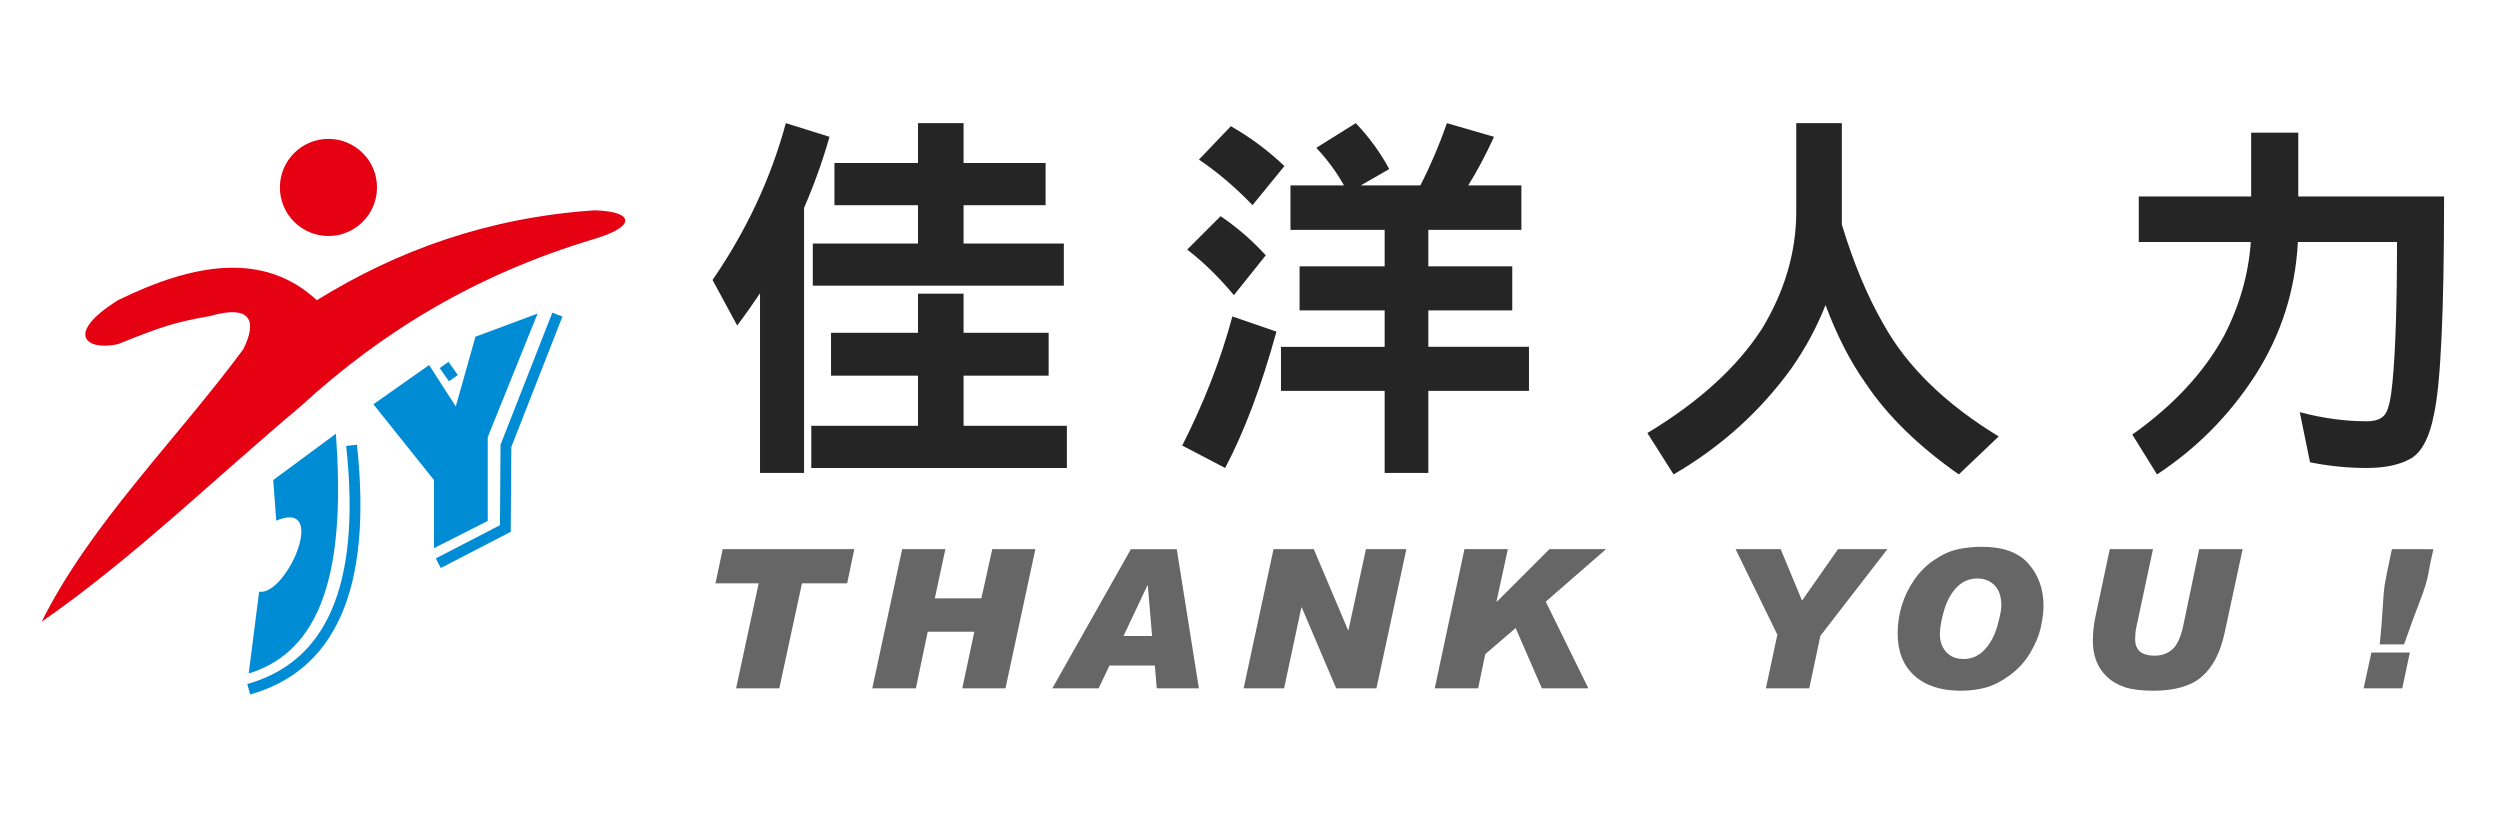 <?xml version="1.0" encoding="utf-8"?>
<!-- Generator: Adobe Illustrator 16.0.3, SVG Export Plug-In . SVG Version: 6.00 Build 0)  -->
<!DOCTYPE svg PUBLIC "-//W3C//DTD SVG 1.1//EN" "http://www.w3.org/Graphics/SVG/1.1/DTD/svg11.dtd">
<svg version="1.1" id="圖層_1" xmlns="http://www.w3.org/2000/svg" xmlns:xlink="http://www.w3.org/1999/xlink" x="0px" y="0px"
	 width="180px" height="60px" viewBox="0 0 180 60" enable-background="new 0 0 180 60" xml:space="preserve">
<g>
	<path fill-rule="evenodd" clip-rule="evenodd" fill="#E50012" d="M22.812,21.616c5.837-3.614,12.395-5.966,20.008-6.473
		c2.775,0.073,3.081,1.129,0,2.051c-8.536,2.552-15.35,6.706-21.185,12.072C15.411,34.488,9.533,40.236,3,44.763
		c3.507-7.038,9.677-13.077,14.516-19.616c1-1.999,0.606-3.255-2.392-2.393c-2.404,0.425-3.411,0.714-6.631,2.025
		c-2.257,0.503-3.899-0.716,0-3.163C14.043,18.896,19.039,18.12,22.812,21.616z"/>
	<g>
		<path fill-rule="evenodd" clip-rule="evenodd" fill="#008BD5" d="M19.673,34.563l4.512-3.335
			c0.625,8.659-0.462,15.488-6.278,17.263l0.75-5.885c1.993,0.291,5.017-6.711,1.232-5.121L19.673,34.563z"/>
		<polygon fill-rule="evenodd" clip-rule="evenodd" fill="#008BD5" points="30.896,26.281 32.816,29.266 34.232,24.244 
			38.706,22.575 35.118,31.469 35.118,37.505 31.247,39.467 31.247,34.563 26.886,29.108 		"/>
		<path fill="#008BD5" d="M25.701,32.02c0.574,5.32,0.149,9.373-1.152,12.309c-1.325,2.99-3.546,4.828-6.535,5.672l-0.211-0.751
			c2.759-0.779,4.81-2.476,6.032-5.235c1.247-2.813,1.65-6.732,1.091-11.912L25.701,32.02z"/>
		<polygon fill="#008BD5" points="40.494,22.795 36.815,32.178 36.774,38.055 36.772,38.291 36.563,38.399 31.735,40.896 
			31.378,40.205 35.997,37.814 36.037,32.1 36.038,32.025 36.063,31.96 39.768,22.512 		"/>
		
			<rect x="31.725" y="26.368" transform="matrix(-0.574 -0.819 0.819 -0.574 28.938 68.568)" fill="#008BD5" width="1.16" height="0.778"/>
		<circle fill-rule="evenodd" clip-rule="evenodd" fill="#E50012" cx="23.648" cy="13.496" r="3.496"/>
	</g>
</g>
<g>
	<path fill="#666666" d="M61.509,39.539L60.997,42h-3.254l-1.634,7.561h-3.11L54.625,42h-3.11l0.52-2.461H61.509z"/>
	<path fill="#666666" d="M74.547,39.539l-2.153,10.021h-3.11l0.868-4.074h-3.356l-0.854,4.074h-3.138l2.153-10.021h3.11
		l-0.759,3.541h3.35l0.786-3.541H74.547z"/>
	<path fill="#666666" d="M86.32,49.561h-3.035l-0.137-1.641H79.88l-0.779,1.641h-3.336l5.66-10.021h3.302L86.32,49.561z
		 M82.95,45.794l-0.308-3.65h-0.027l-1.723,3.65H82.95z"/>
	<path fill="#666666" d="M101.258,39.539l-2.154,10.021h-2.898l-2.48-5.824h-0.027l-1.244,5.824h-2.913l2.153-10.021h2.898
		l2.469,5.838h0.027l1.258-5.838H101.258z"/>
	<path fill="#666666" d="M115.635,39.539l-4.341,3.78l3.069,6.241h-3.35l-1.887-4.341l-2.188,1.88l-0.513,2.461h-3.124l2.14-10.021
		h3.124l-0.813,3.746l0.027,0.034l3.78-3.78H115.635z"/>
	<path fill="#666666" d="M135.893,39.539l-4.826,6.241l-0.8,3.78h-3.124l0.827-3.862l-3.008-6.159h3.247l1.538,3.705l2.591-3.705
		H135.893z"/>
	<path fill="#666666" d="M142.695,39.368c1.527,0,2.648,0.409,3.363,1.228c0.716,0.817,1.074,1.823,1.074,3.018
		c0,0.46-0.066,0.985-0.199,1.576c-0.132,0.59-0.387,1.2-0.766,1.832c-0.378,0.631-0.869,1.166-1.473,1.605
		c-0.604,0.44-1.184,0.734-1.74,0.883c-0.556,0.147-1.146,0.222-1.77,0.222c-1.432,0-2.548-0.362-3.35-1.087
		c-0.803-0.725-1.203-1.741-1.203-3.049c0-0.684,0.099-1.35,0.297-2c0.198-0.648,0.494-1.262,0.889-1.838
		c0.395-0.577,0.879-1.061,1.456-1.449c0.577-0.391,1.144-0.645,1.702-0.763S142.107,39.368,142.695,39.368z M141.377,47.448
		c0.597,0,1.104-0.226,1.521-0.677s0.722-1.02,0.913-1.705c0.191-0.687,0.287-1.175,0.287-1.467c0-0.643-0.164-1.128-0.489-1.456
		s-0.741-0.492-1.247-0.492c-0.565,0-1.053,0.206-1.46,0.618c-0.407,0.413-0.714,0.962-0.919,1.648
		c-0.205,0.686-0.309,1.27-0.309,1.753c0,0.511,0.15,0.935,0.451,1.271S140.844,47.448,141.377,47.448z"/>
	<path fill="#666666" d="M161.469,39.539l-1.299,6.043c-0.306,1.413-0.851,2.457-1.635,3.135c-0.783,0.676-1.947,1.015-3.492,1.015
		c-0.857,0-1.542-0.084-2.055-0.253s-0.944-0.422-1.295-0.759c-0.352-0.337-0.606-0.722-0.766-1.151
		c-0.16-0.432-0.24-0.893-0.24-1.385c0-0.624,0.063-1.222,0.186-1.791l1.031-4.854h3.111l-1.203,5.64
		c-0.055,0.265-0.082,0.545-0.082,0.841c0,0.793,0.469,1.189,1.408,1.189c0.496,0,0.919-0.15,1.268-0.451s0.614-0.884,0.797-1.75
		l1.141-5.469H161.469z"/>
	<path fill="#666666" d="M173.51,46.983l-0.547,2.577h-2.783l0.561-2.577H173.51z M175.205,39.539
		c-0.155,0.67-0.277,1.26-0.366,1.771s-0.29,1.162-0.602,1.955s-0.694,1.837-1.146,3.131h-1.75c0.101-0.989,0.172-1.861,0.213-2.618
		s0.091-1.324,0.15-1.702c0.059-0.378,0.207-1.112,0.443-2.201c0.01-0.019,0.023-0.084,0.041-0.198
		c0.019-0.082,0.03-0.128,0.035-0.137H175.205z"/>
</g>
<g>
	<path fill="#252525" d="M56.58,8.866l3.145,0.984c-0.492,1.732-1.103,3.437-1.832,5.113V34.05h-3.172V21.116
		c-0.547,0.82-1.094,1.596-1.641,2.324l-1.777-3.281C53.745,16.604,55.504,12.841,56.58,8.866z M59.834,23.96h6.262v-2.816h3.281
		v2.816h6.125v3.09h-6.125v3.609h7.438v3.035H58.412v-3.035h7.684V27.05h-6.262V23.96z M60.08,11.737h6.016V8.866h3.281v2.871h5.906
		v3.035h-5.906v2.762h7.219v3.035H58.521v-3.035h7.574v-2.762H60.08V11.737z"/>
	<path fill="#252525" d="M88.731,22.784l3.171,1.094c-1.075,3.92-2.306,7.191-3.691,9.816l-3.09-1.613
		C86.708,28.946,87.911,25.847,88.731,22.784z M87.883,15.565c1.185,0.803,2.27,1.741,3.253,2.816l-2.296,2.871
		c-1.076-1.294-2.197-2.388-3.363-3.281L87.883,15.565z M88.622,9.085c1.403,0.803,2.689,1.76,3.855,2.871l-2.296,2.816
		c-1.222-1.275-2.507-2.369-3.855-3.281L88.622,9.085z M97.617,8.866c0.984,1.039,1.787,2.143,2.406,3.309l-2.051,1.176h4.293
		c0.729-1.422,1.367-2.916,1.914-4.484l3.391,0.984c-0.602,1.313-1.221,2.479-1.859,3.5h3.828v3.199h-6.699v2.625h6.043v3.172
		h-6.043v2.625h7.246v3.172h-7.246v5.906h-3.145v-5.906H92.23v-3.172h7.465v-2.625H93.57v-3.172h6.125V16.55h-6.781v-3.199h3.855
		c-0.528-0.947-1.193-1.85-1.996-2.707L97.617,8.866z"/>
	<path fill="#252525" d="M129.331,8.866h3.281v6.371c0,0.311,0,0.62,0,0.93c0.839,2.771,1.841,5.168,3.008,7.191
		c1.695,3.045,4.457,5.733,8.285,8.066l-2.871,2.734c-2.917-2.042-5.159-4.238-6.727-6.59c-1.094-1.549-2.051-3.418-2.871-5.605
		c-0.62,1.586-1.44,3.108-2.461,4.566c-2.242,3.1-5.067,5.642-8.477,7.629l-1.887-2.98c3.719-2.242,6.472-4.748,8.258-7.52
		c1.641-2.716,2.461-5.523,2.461-8.422V8.866z"/>
	<path fill="#252525" d="M153.989,14.144h8.094V9.55h3.391v4.594h10.5c0,8.35-0.246,13.59-0.738,15.723
		c-0.292,1.549-0.812,2.579-1.559,3.09c-0.802,0.492-1.896,0.738-3.281,0.738c-1.349,0-2.707-0.137-4.074-0.41l-0.738-3.609
		c1.659,0.438,3.263,0.656,4.813,0.656c0.656,0,1.103-0.174,1.34-0.52c0.237-0.328,0.41-1.084,0.52-2.27
		c0.219-2.26,0.328-5.633,0.328-10.117h-7.137c-0.183,3.464-1.194,6.645-3.035,9.543c-1.878,2.917-4.247,5.313-7.109,7.191
		l-1.777-2.871c2.953-2.096,5.149-4.457,6.59-7.082c1.13-2.188,1.777-4.447,1.941-6.781h-8.066V14.144z"/>
</g>
</svg>
